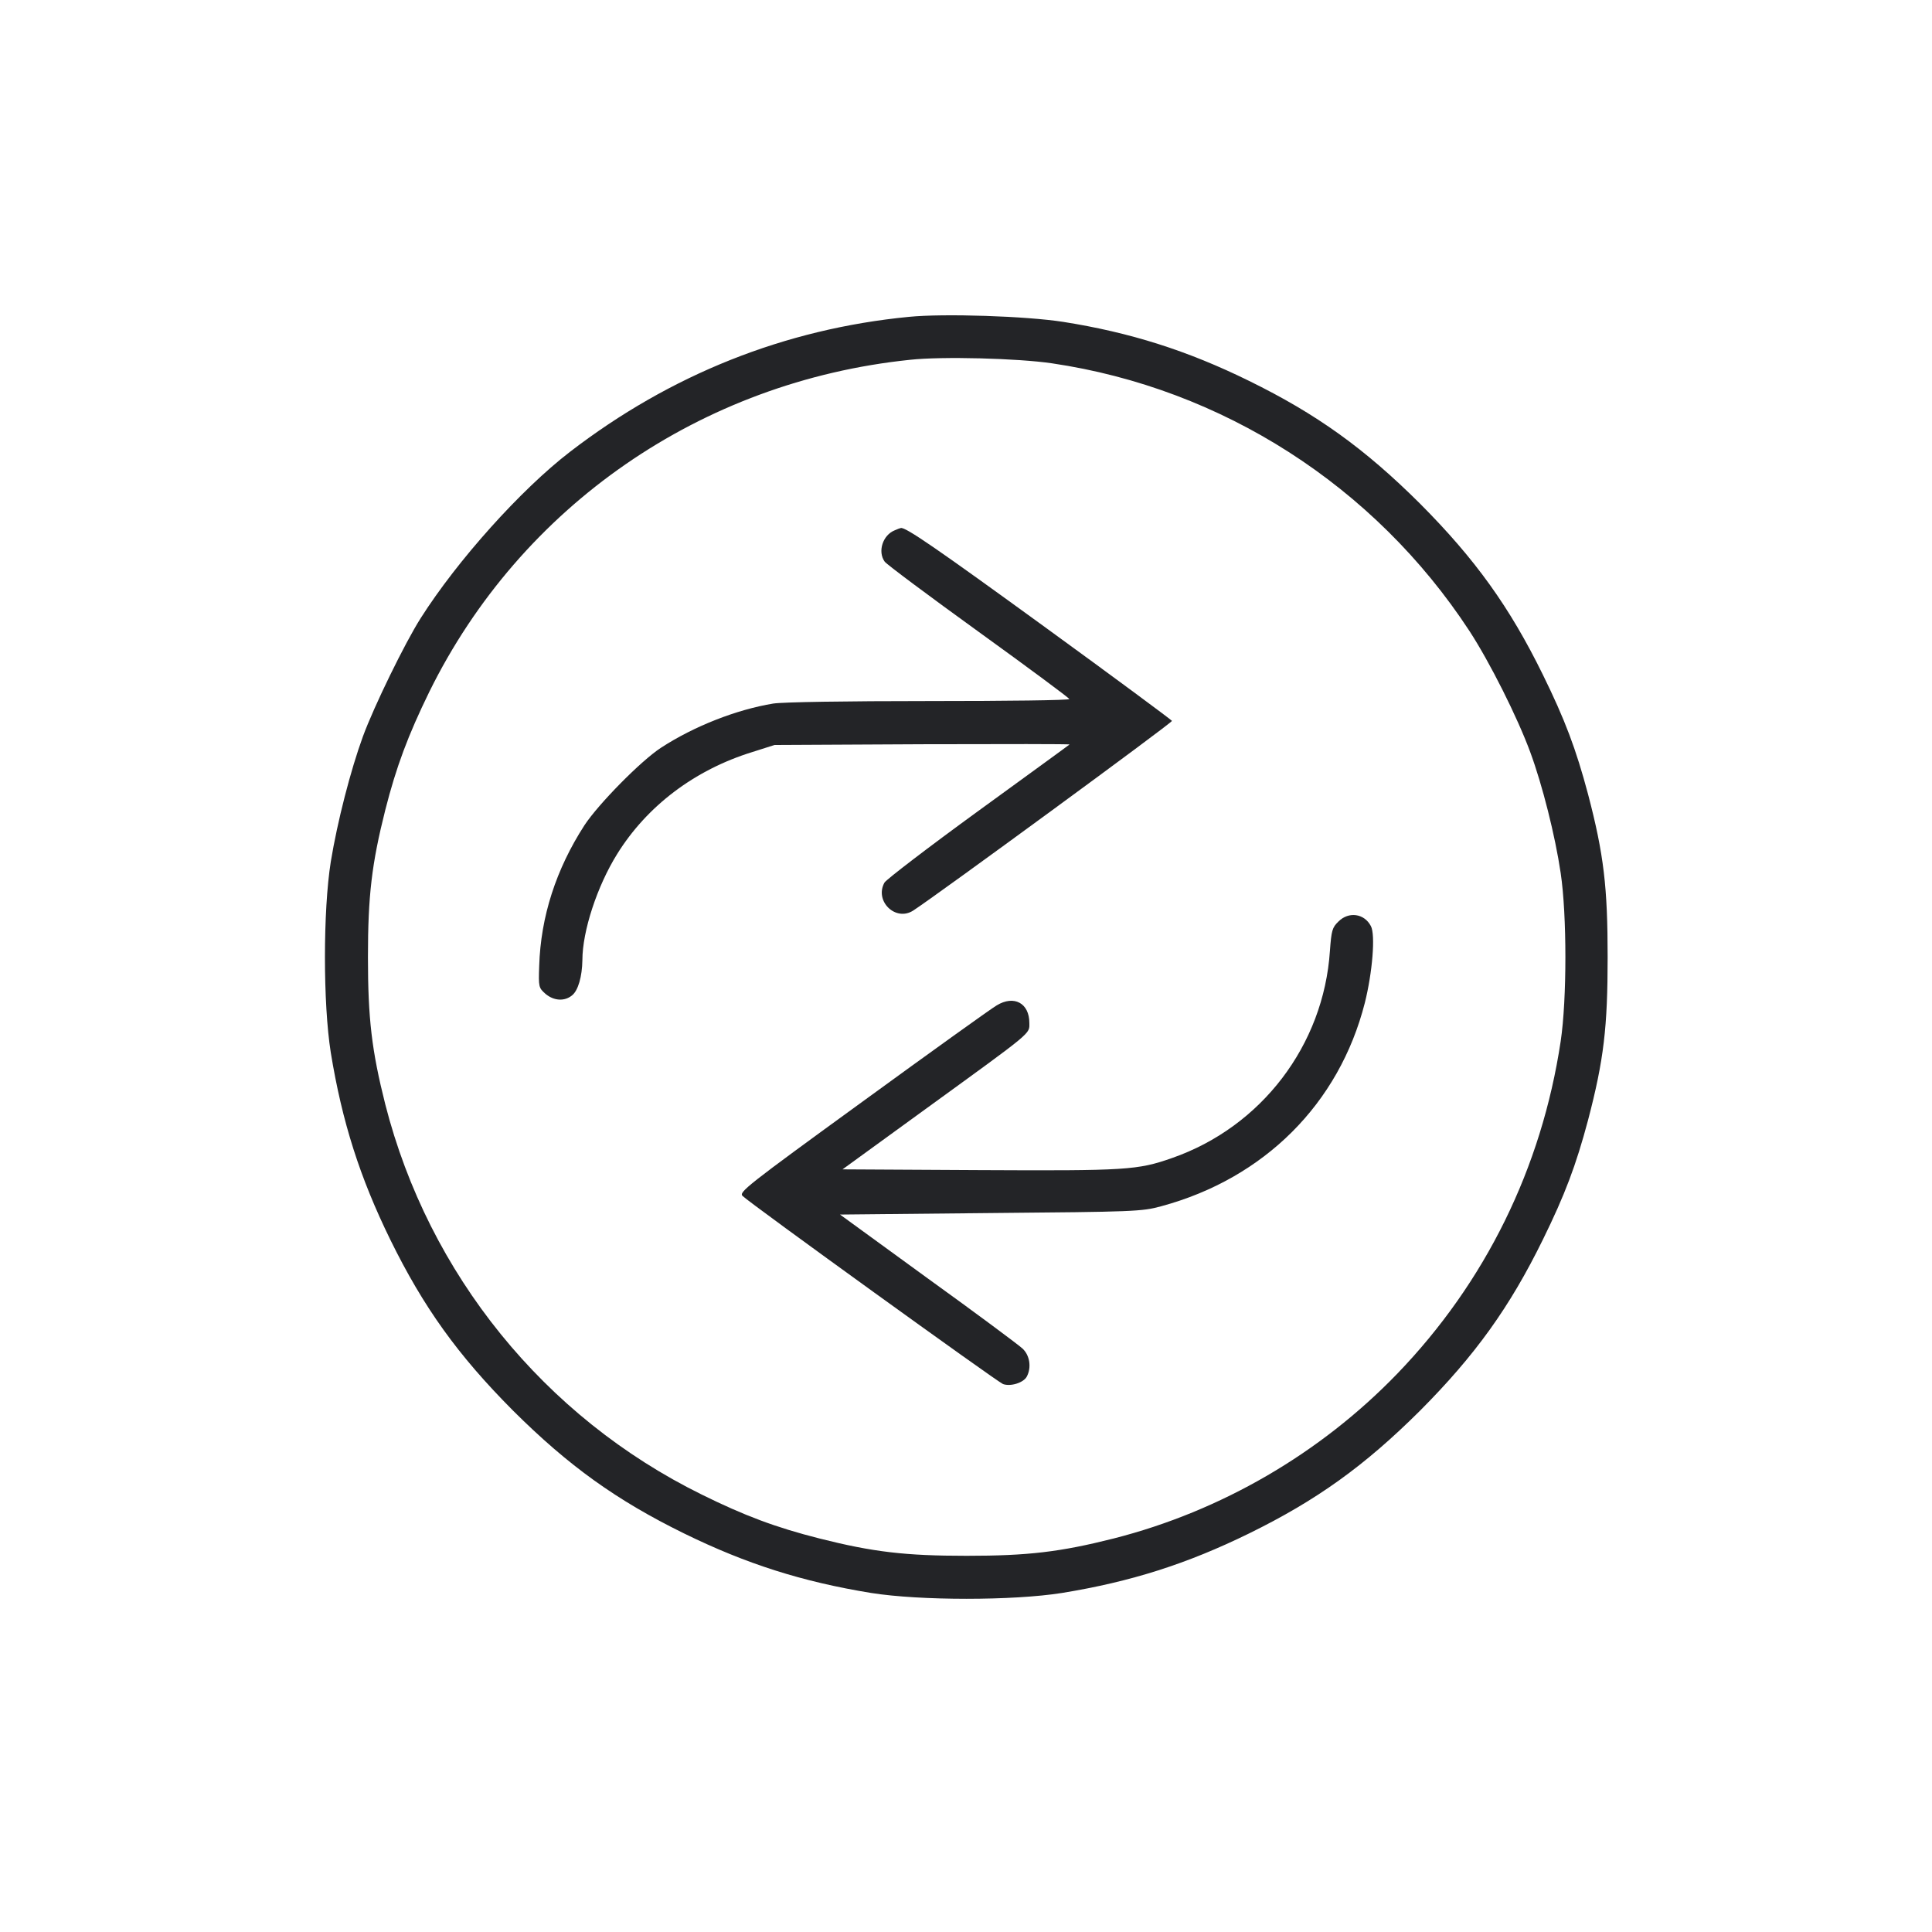 <?xml version="1.0" encoding="UTF-8"?> <svg xmlns="http://www.w3.org/2000/svg" width="547" height="547" viewBox="0 0 547 547" fill="none"><path d="M257.311 89.711C222.19 93.124 189.772 106.063 161.334 127.959C147.471 138.623 129.484 158.672 119.104 175.023C114.626 182.062 105.881 199.977 102.753 208.509C99.269 218.035 95.501 232.681 93.653 243.984C91.449 257.848 91.449 284.152 93.653 298.016C96.852 317.638 101.9 333.42 110.502 350.981C119.887 370.105 129.626 383.684 145.267 399.395C160.979 415.036 174.558 424.776 193.682 434.16C211.242 442.763 227.025 447.81 246.647 451.009C260.51 453.213 286.815 453.213 300.678 451.009C320.3 447.81 336.083 442.763 353.643 434.16C372.767 424.776 386.346 415.036 402.058 399.395C417.698 383.684 427.438 370.105 436.822 350.981C443.079 338.255 446.207 329.937 449.619 317.14C454.098 300.077 455.165 290.764 455.165 271C455.165 251.236 454.098 241.923 449.619 224.86C446.207 212.063 443.079 203.745 436.822 191.02C427.438 171.895 417.698 158.316 402.058 142.605C386.346 126.964 372.767 117.224 353.643 107.84C336.154 99.237 319.944 94.119 301.033 91.133C290.583 89.498 267.264 88.716 257.311 89.711ZM297.834 102.863C346.036 109.973 389.119 137.557 415.992 178.578C421.751 187.394 429.642 203.106 433.268 212.988C436.68 222.23 440.306 236.591 441.87 247.184C443.647 259.056 443.647 282.944 441.87 294.816C436.467 330.719 420.542 363.066 395.588 388.945C373.833 411.481 345.751 427.833 315.323 435.582C300.109 439.421 291.009 440.488 273.662 440.488C256.315 440.488 247.215 439.421 232.001 435.582C219.631 432.454 210.744 429.113 198.658 423.141C154.083 401.173 121.379 360.791 109.08 312.661C105.241 297.447 104.175 288.347 104.175 271C104.175 253.653 105.241 244.553 109.08 229.339C112.208 217.04 115.55 208.153 121.522 195.925C147.471 143.245 198.516 107.982 257.666 101.868C266.695 100.873 288.165 101.441 297.834 102.863Z" fill="#232427"></path><path d="M253.33 150.141C249.917 151.491 248.424 156.184 250.486 159.027C251.055 159.809 263.07 168.767 277.146 178.934C291.223 189.1 302.74 197.631 302.74 197.916C302.811 198.271 284.967 198.484 263.212 198.484C239.395 198.484 221.693 198.769 218.921 199.195C208.541 200.902 196.526 205.594 187.142 211.708C181.454 215.405 169.368 227.704 165.458 233.676C157.424 246.117 153.088 259.554 152.661 273.488C152.448 279.46 152.519 279.673 154.438 281.38C156.785 283.37 159.842 283.584 161.974 281.806C163.681 280.455 164.818 276.474 164.889 271.853C164.889 263.606 169.084 250.88 174.7 241.852C183.16 228.202 196.668 217.964 213.02 212.916L219.276 210.926L261.221 210.712C284.256 210.641 302.953 210.641 302.811 210.784C302.598 210.997 290.938 219.457 276.862 229.695C262.785 239.932 250.913 249.032 250.415 249.885C247.5 255.146 253.614 261.047 258.591 257.777C265.274 253.44 331.96 204.598 331.817 204.101C331.675 203.816 315.466 191.802 295.702 177.441C265.274 155.33 256.316 149.145 255.036 149.501C254.894 149.501 254.112 149.785 253.33 150.141Z" fill="#232427"></path><path d="M378.952 260.905C377.175 262.611 376.961 263.464 376.535 269.223C374.757 295.954 357.126 319.059 331.817 327.875C322.077 331.287 318.949 331.501 277.217 331.287L238.542 331.074L261.932 314.083C292.786 291.688 291.436 292.826 291.436 289.626C291.436 284.01 287.099 281.664 282.193 284.65C280.7 285.503 263.567 297.802 244.229 311.879C211.455 335.695 209.109 337.544 210.246 338.61C212.593 340.885 282.336 391.219 283.971 391.859C286.104 392.641 289.8 391.504 290.725 389.726C292.075 387.167 291.578 383.684 289.445 381.764C288.379 380.769 276.364 371.811 262.643 361.929L237.831 343.871L280.416 343.444C321.224 343.089 323.286 343.018 328.76 341.525C357.979 333.634 379.165 312.448 386.417 283.939C388.55 275.479 389.474 264.601 388.123 262.184C386.275 258.63 381.867 257.99 378.952 260.905Z" fill="#232427"></path></svg> 